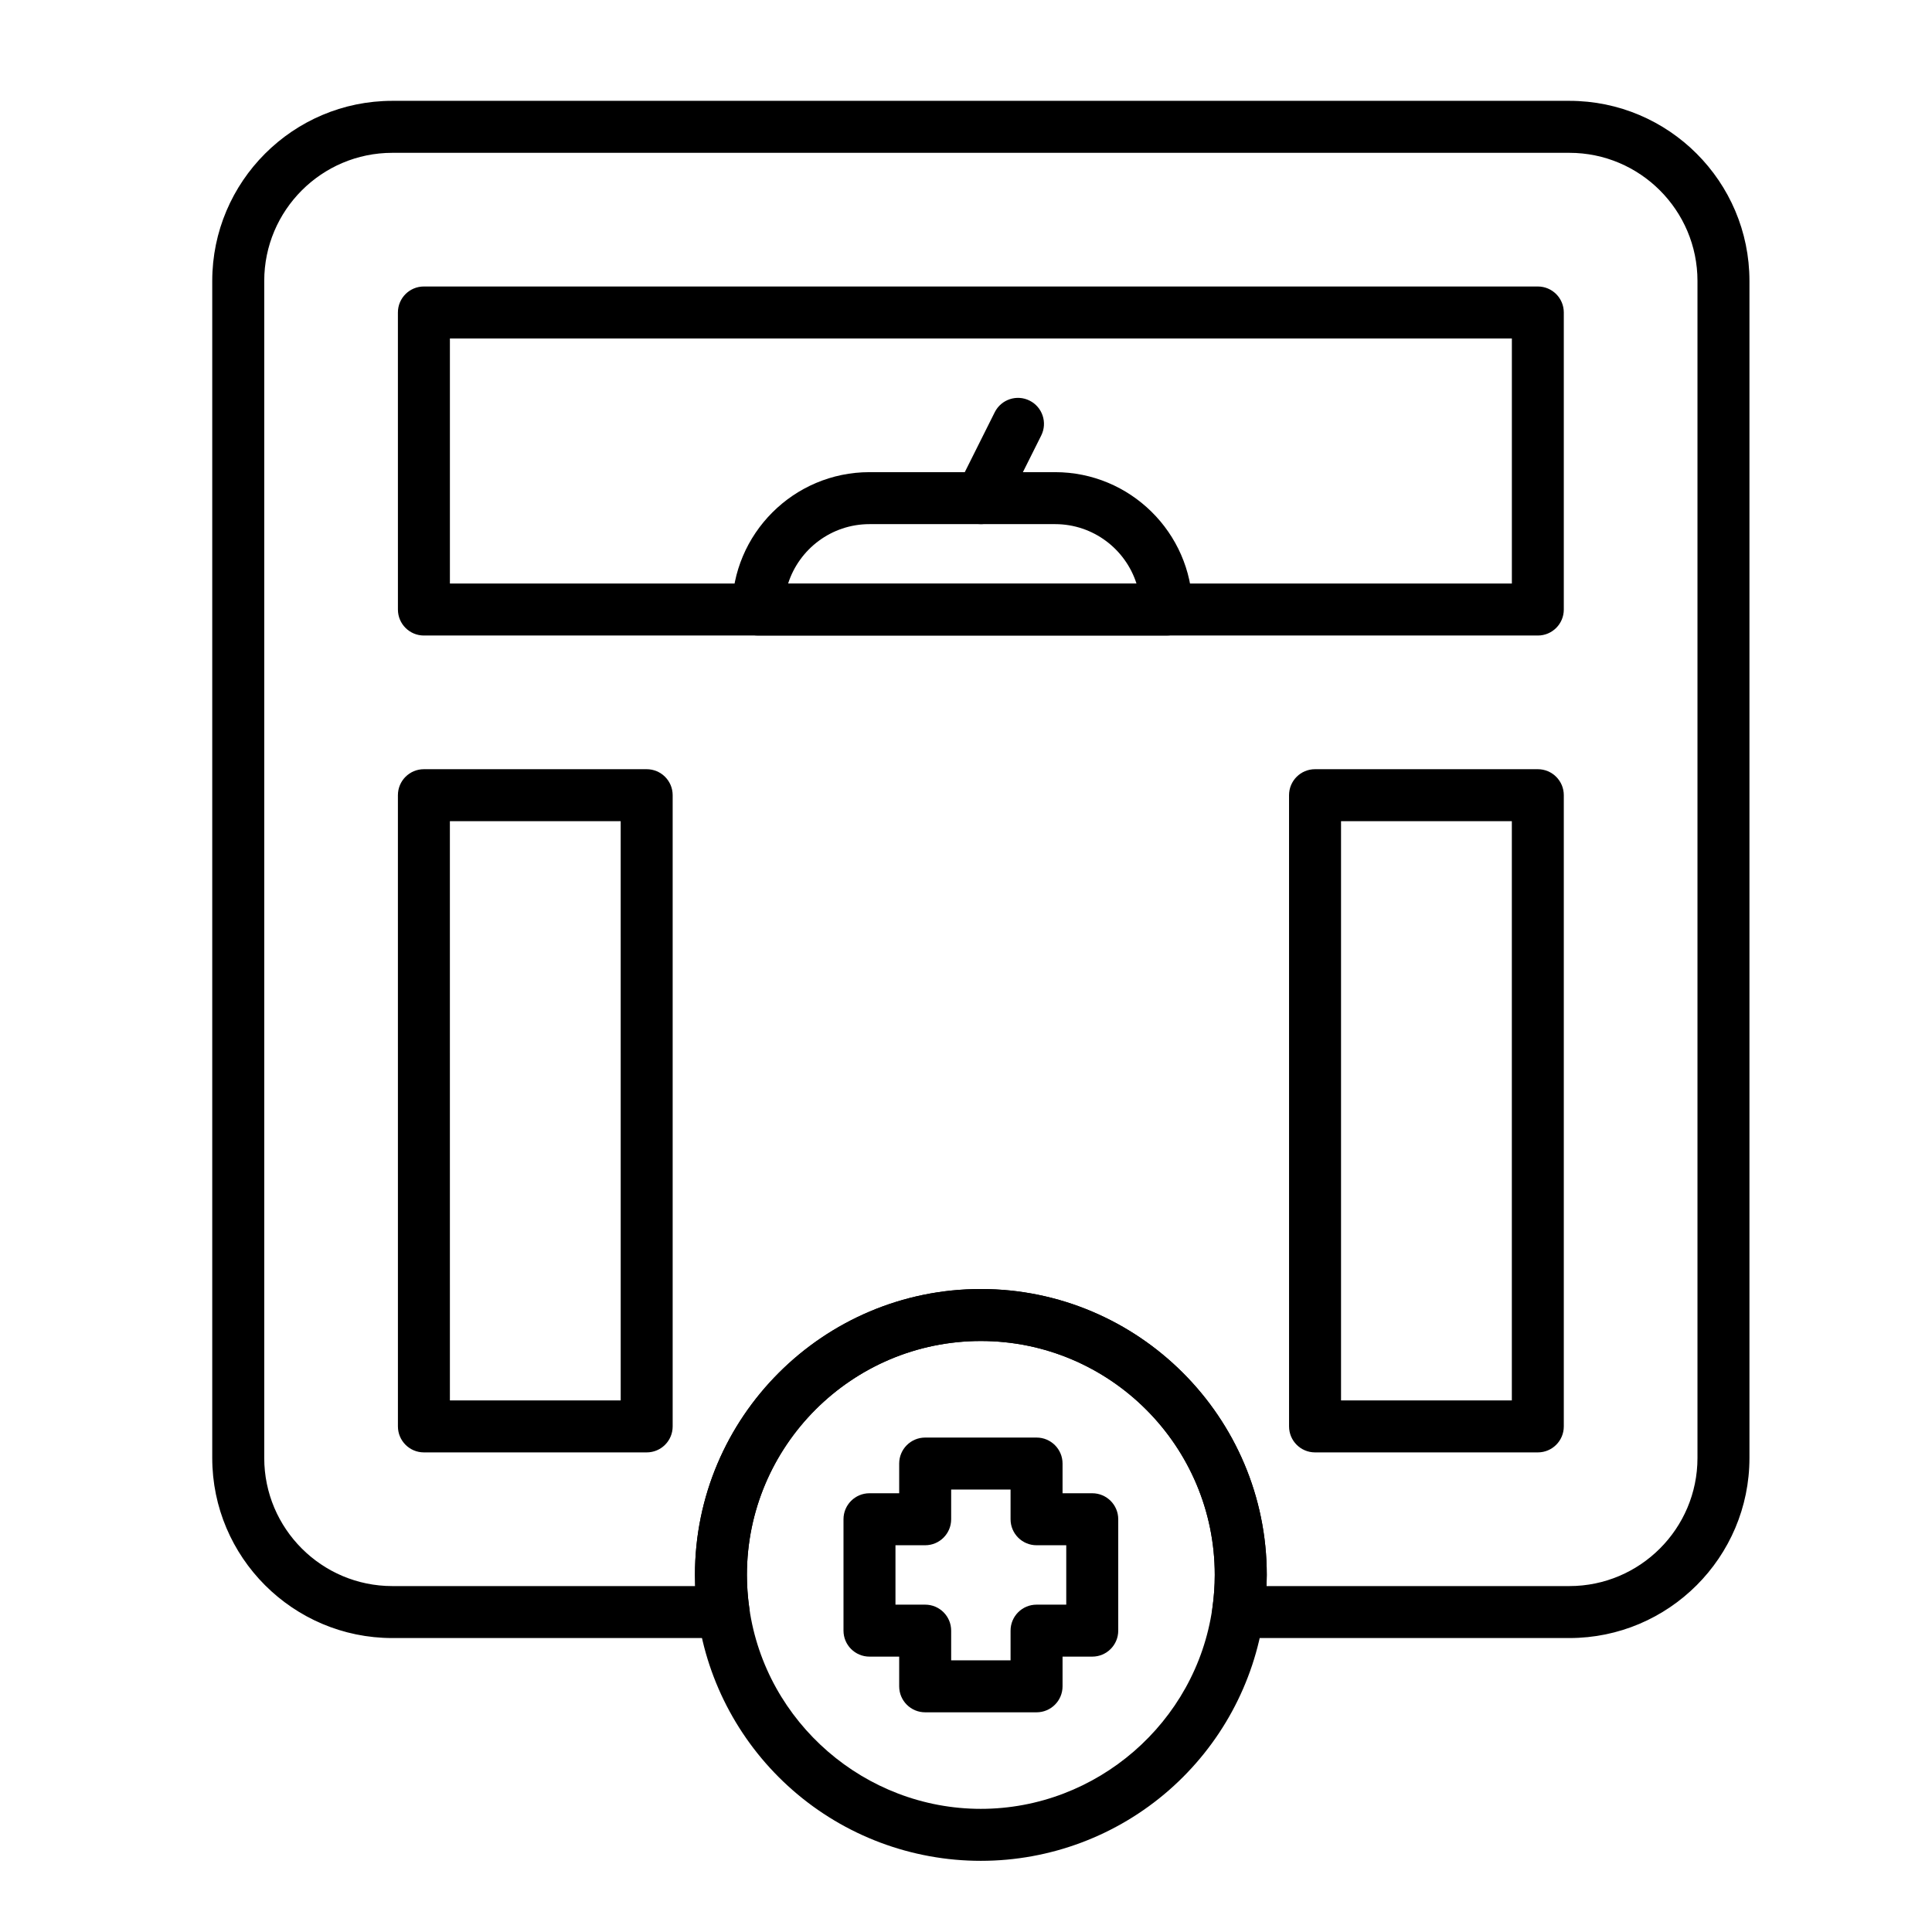 <?xml version="1.0" encoding="UTF-8"?>
<!-- Uploaded to: ICON Repo, www.svgrepo.com, Generator: ICON Repo Mixer Tools -->
<svg fill="#000000" width="800px" height="800px" version="1.1" viewBox="144 144 512 512" xmlns="http://www.w3.org/2000/svg">
 <g>
  <path d="m315.38 528.9h-59.039c-3.805 0-6.887-3.082-6.887-6.887l-0.004-167.28c0-3.805 3.082-6.887 6.887-6.887h59.039c3.805 0 6.887 3.082 6.887 6.887v167.28c0.004 3.805-3.078 6.887-6.883 6.887zm-52.152-13.777h45.266l-0.004-153.5h-45.266z"/>
  <path d="m551.54 528.9h-59.039c-3.805 0-6.887-3.082-6.887-6.887l-0.004-167.28c0-3.805 3.082-6.887 6.887-6.887h59.039c3.805 0 6.887 3.082 6.887 6.887v167.28c0.004 3.805-3.078 6.887-6.883 6.887zm-52.152-13.777h45.266v-153.5h-45.266z"/>
  <path d="m551.54 312.42h-295.2c-3.805 0-6.887-3.082-6.887-6.887l-0.004-78.723c0-3.805 3.082-6.887 6.887-6.887h295.2c3.805 0 6.887 3.082 6.887 6.887v78.719c0.004 3.809-3.078 6.891-6.883 6.891zm-288.31-13.777h281.43v-64.941h-281.43z"/>
  <path d="m453.16 312.42h-0.02-108.24c-3.805 0-6.887-3.082-6.887-6.887 0-20.074 16.332-36.406 36.406-36.406h49.199c19.879 0 36.09 16.02 36.402 35.824 0.016 0.191 0.023 0.387 0.023 0.582 0.004 3.805-3.082 6.887-6.883 6.887zm-100.3-13.777h92.32c-2.922-9.121-11.48-15.742-21.559-15.742h-49.199c-10.082 0-18.645 6.621-21.562 15.742z"/>
  <path d="m403.93 282.9c-1.035 0-2.086-0.234-3.074-0.727-3.402-1.703-4.781-5.84-3.082-9.242l9.84-19.68c1.703-3.402 5.836-4.785 9.242-3.082 3.402 1.703 4.781 5.84 3.078 9.242l-9.84 19.68c-1.207 2.414-3.637 3.809-6.164 3.809z"/>
  <path d="m559.9 578.1h-87.797c-1.996 0-3.894-0.867-5.203-2.375-1.309-1.508-1.898-3.512-1.613-5.488 0.426-2.973 0.641-5.957 0.641-8.863 0-34.184-27.809-61.992-61.992-61.992s-61.992 27.809-61.992 61.992c0 2.742 0.191 5.555 0.57 8.359 0.105 0.477 0.16 0.973 0.16 1.48 0 3.805-3.082 6.887-6.887 6.887h-0.02-87.797c-26.312 0-47.723-21.406-47.723-47.723v-311.93c0-26.312 21.41-47.723 47.723-47.723h311.93c26.316 0 47.723 21.41 47.723 47.723v311.93c0.004 26.316-21.406 47.723-47.723 47.723zm-80.254-13.773h80.254c18.719 0 33.949-15.23 33.949-33.949v-311.93c0-18.719-15.23-33.949-33.949-33.949h-311.93c-18.719 0-33.945 15.23-33.945 33.949v311.93c0 18.719 15.23 33.949 33.949 33.949h80.258c-0.039-0.988-0.059-1.973-0.059-2.953 0-41.777 33.988-75.77 75.77-75.77 41.777 0 75.77 33.988 75.77 75.77-0.008 0.977-0.027 1.965-0.066 2.953z"/>
  <path d="m403.93 637.14c-18.344 0-36.047-6.644-49.84-18.707-13.66-11.945-22.59-28.367-25.148-46.246-0.516-3.621-0.777-7.258-0.777-10.816 0-41.777 33.988-75.77 75.77-75.77 41.777 0 75.77 33.988 75.77 75.77 0 3.559-0.262 7.195-0.781 10.816-2.559 17.879-11.488 34.301-25.148 46.246-13.797 12.062-31.496 18.707-49.844 18.707zm0-137.76c-34.184 0-61.992 27.809-61.992 61.992 0 2.906 0.215 5.891 0.641 8.863 4.336 30.289 30.711 53.129 61.352 53.129s57.016-22.84 61.352-53.129c0.426-2.973 0.641-5.957 0.641-8.863 0-34.184-27.809-61.992-61.992-61.992z"/>
  <path d="m418.7 597.78h-29.52c-3.805 0-6.887-3.082-6.887-6.887v-7.871h-7.871c-3.805 0-6.887-3.082-6.887-6.887v-29.52c0-3.805 3.082-6.887 6.887-6.887h7.871v-7.871c0-3.805 3.082-6.887 6.887-6.887h29.52c3.805 0 6.887 3.082 6.887 6.887v7.871h7.871c3.805 0 6.887 3.082 6.887 6.887v29.52c0 3.805-3.082 6.887-6.887 6.887h-7.871v7.871c0 3.805-3.082 6.887-6.887 6.887zm-22.633-13.773h15.742v-7.871c0-3.805 3.082-6.887 6.887-6.887h7.871v-15.742h-7.871c-3.805 0-6.887-3.082-6.887-6.887v-7.871h-15.742v7.871c0 3.805-3.082 6.887-6.887 6.887h-7.871v15.742h7.871c3.805 0 6.887 3.082 6.887 6.887z"/>
 </g>
</svg>